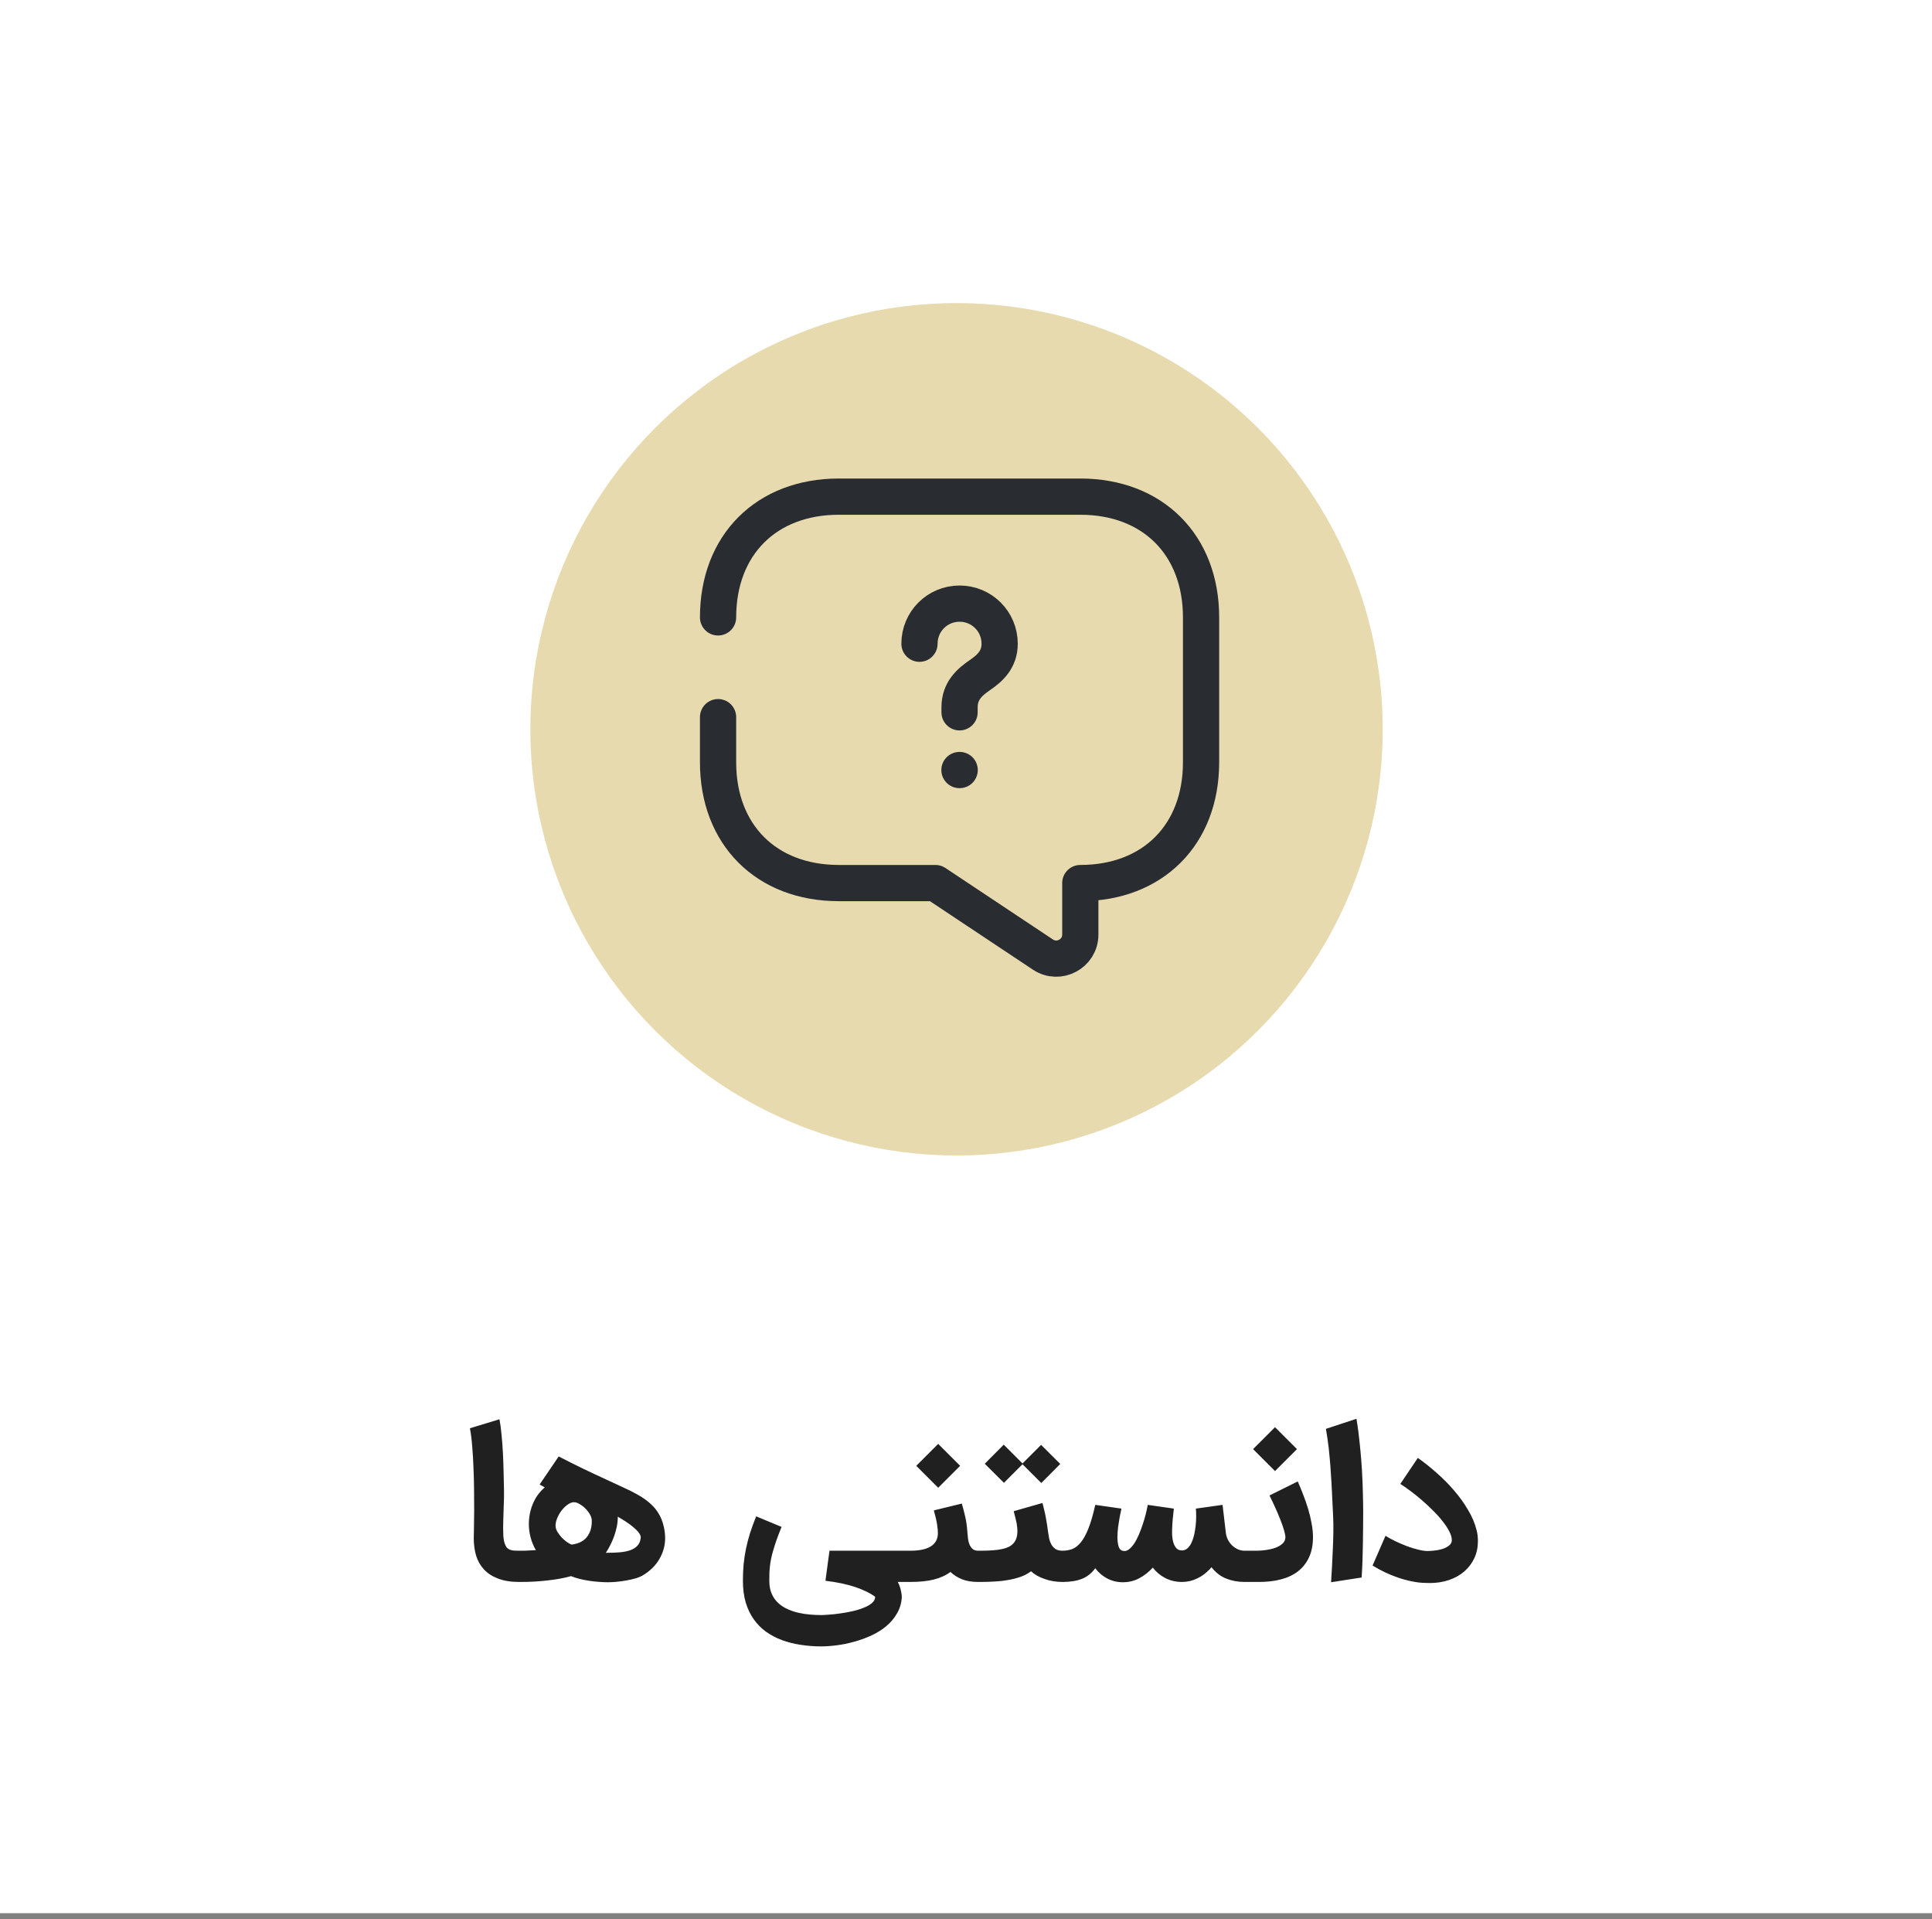 <svg width="150" height="149" viewBox="0 0 150 149" fill="none" xmlns="http://www.w3.org/2000/svg">
<rect x="0" y="0" width="150" height="149" fill="#808080" stroke="none"/>
<rect width="150" height="148.529" fill="white"/>
<circle cx="74.265" cy="56.618" r="33.088" fill="#D6C278" fill-opacity="0.6"/>
<path d="M55.75 55.675V59.181C55.75 64.806 59.5 68.556 65.125 68.556H72.625L80.969 74.106C82.206 74.931 83.875 74.05 83.875 72.55V68.556C89.5 68.556 93.25 64.806 93.25 59.181V47.931C93.25 42.306 89.5 38.556 83.875 38.556H65.125C59.5 38.556 55.75 42.306 55.75 47.931" stroke="#292D32" stroke-width="2.812" stroke-miterlimit="10" stroke-linecap="round" stroke-linejoin="round"/>
<path d="M74.5 55.3V54.906C74.5 53.631 75.288 52.956 76.075 52.413C76.844 51.888 77.613 51.212 77.613 49.975C77.613 48.25 76.225 46.862 74.5 46.862C72.775 46.862 71.388 48.25 71.388 49.975" stroke="#292D32" stroke-width="2.812" stroke-linecap="round" stroke-linejoin="round"/>
<path d="M74.492 59.781H74.508" stroke="#292D32" stroke-width="2.812" stroke-linecap="round" stroke-linejoin="round"/>
<path d="M40.297 122.813C39.658 122.813 39.116 122.726 38.671 122.552C38.226 122.384 37.863 122.148 37.581 121.847C37.3 121.545 37.095 121.189 36.968 120.78C36.845 120.366 36.783 119.918 36.783 119.437C36.783 119.192 36.788 118.887 36.799 118.524C36.809 118.156 36.814 117.731 36.814 117.251C36.814 116.77 36.812 116.243 36.806 115.67C36.801 115.092 36.786 114.514 36.76 113.936C36.74 113.358 36.707 112.803 36.661 112.271C36.62 111.739 36.561 111.276 36.484 110.882L38.778 110.184C38.845 110.522 38.898 110.921 38.939 111.381C38.985 111.836 39.021 112.315 39.047 112.816C39.072 113.317 39.09 113.821 39.1 114.327C39.116 114.834 39.126 115.304 39.131 115.739C39.136 116.123 39.129 116.527 39.108 116.951C39.093 117.371 39.08 117.775 39.07 118.164C39.06 118.547 39.062 118.895 39.078 119.207C39.098 119.519 39.147 119.757 39.223 119.921C39.269 120.038 39.326 120.128 39.392 120.189C39.464 120.251 39.545 120.297 39.638 120.327C39.73 120.358 39.829 120.376 39.937 120.381C40.049 120.386 40.172 120.389 40.305 120.389H40.512V122.813H40.297ZM40.209 120.389H40.684C40.74 120.389 40.804 120.386 40.876 120.381C40.953 120.376 41.045 120.371 41.152 120.366C41.265 120.361 41.416 120.353 41.605 120.343C41.426 120.036 41.29 119.711 41.198 119.368C41.106 119.02 41.06 118.67 41.06 118.317C41.06 117.775 41.163 117.256 41.367 116.76C41.572 116.258 41.881 115.829 42.295 115.471L41.897 115.248L43.377 113.069C44.027 113.407 44.664 113.726 45.288 114.028C45.917 114.33 46.518 114.611 47.091 114.872C47.577 115.097 48.007 115.297 48.38 115.471C48.758 115.639 49.099 115.808 49.4 115.977C49.702 116.141 49.973 116.315 50.214 116.499C50.454 116.683 50.679 116.898 50.889 117.143C51.155 117.481 51.347 117.849 51.464 118.248C51.582 118.647 51.641 119.033 51.641 119.407C51.641 119.98 51.492 120.522 51.196 121.033C50.904 121.54 50.472 121.964 49.899 122.307C49.74 122.399 49.544 122.478 49.308 122.545C49.078 122.611 48.835 122.665 48.579 122.706C48.329 122.752 48.081 122.785 47.835 122.806C47.59 122.826 47.375 122.836 47.191 122.836C46.976 122.836 46.743 122.826 46.492 122.806C46.242 122.79 45.989 122.762 45.733 122.721C45.482 122.685 45.237 122.637 44.996 122.575C44.756 122.514 44.536 122.442 44.336 122.361C44.091 122.432 43.815 122.496 43.508 122.552C43.206 122.609 42.886 122.655 42.549 122.691C42.216 122.731 41.873 122.762 41.52 122.783C41.173 122.803 40.83 122.813 40.492 122.813H40.209V120.389ZM44.651 116.629C44.487 116.604 44.311 116.652 44.122 116.775C43.937 116.898 43.769 117.056 43.615 117.251C43.462 117.445 43.339 117.66 43.247 117.895C43.155 118.125 43.119 118.34 43.139 118.54C43.155 118.673 43.206 118.808 43.293 118.946C43.38 119.084 43.482 119.22 43.6 119.353C43.723 119.481 43.853 119.596 43.991 119.698C44.129 119.795 44.257 119.867 44.375 119.913C44.564 119.893 44.753 119.847 44.943 119.775C45.132 119.703 45.301 119.596 45.449 119.453C45.597 119.309 45.718 119.125 45.809 118.9C45.902 118.675 45.948 118.399 45.948 118.072C45.948 117.903 45.899 117.737 45.802 117.573C45.71 117.409 45.597 117.261 45.464 117.128C45.331 116.99 45.188 116.877 45.035 116.79C44.886 116.698 44.758 116.644 44.651 116.629ZM47.966 117.749C47.966 118.005 47.94 118.261 47.889 118.517C47.838 118.767 47.769 119.015 47.682 119.261C47.595 119.501 47.495 119.731 47.382 119.951C47.275 120.166 47.16 120.366 47.037 120.55H47.106C47.485 120.55 47.83 120.537 48.142 120.511C48.454 120.481 48.725 120.425 48.955 120.343C49.185 120.256 49.367 120.138 49.5 119.99C49.638 119.836 49.72 119.634 49.746 119.384C49.756 119.261 49.705 119.128 49.592 118.985C49.48 118.836 49.334 118.691 49.155 118.547C48.981 118.399 48.786 118.256 48.572 118.118C48.357 117.98 48.155 117.857 47.966 117.749ZM63.757 127.816C63.205 127.816 62.67 127.775 62.153 127.693C61.637 127.616 61.153 127.494 60.703 127.325C60.253 127.156 59.841 126.939 59.468 126.673C59.1 126.407 58.782 126.084 58.517 125.706C58.251 125.332 58.043 124.898 57.895 124.401C57.752 123.91 57.68 123.353 57.68 122.729C57.68 122.279 57.698 121.852 57.734 121.448C57.775 121.038 57.836 120.634 57.918 120.235C58 119.836 58.105 119.432 58.233 119.023C58.366 118.614 58.524 118.179 58.708 117.719L60.68 118.54C60.532 118.908 60.404 119.24 60.297 119.537C60.194 119.834 60.107 120.105 60.036 120.35C59.964 120.591 59.908 120.813 59.867 121.018C59.826 121.222 59.795 121.419 59.775 121.609C59.754 121.793 59.742 121.977 59.736 122.161C59.731 122.34 59.729 122.529 59.729 122.729C59.729 123.112 59.79 123.445 59.913 123.726C60.036 124.008 60.202 124.245 60.412 124.44C60.621 124.634 60.862 124.793 61.133 124.916C61.409 125.043 61.696 125.141 61.992 125.207C62.289 125.274 62.588 125.32 62.89 125.345C63.197 125.371 63.486 125.384 63.757 125.384C63.89 125.384 64.087 125.373 64.348 125.353C64.609 125.338 64.892 125.307 65.199 125.261C65.511 125.22 65.829 125.164 66.151 125.092C66.478 125.02 66.775 124.931 67.041 124.823C67.307 124.721 67.524 124.598 67.693 124.455C67.862 124.317 67.946 124.153 67.946 123.964C67.578 123.688 67.074 123.44 66.435 123.22C65.795 123 65.013 122.834 64.087 122.721L64.401 120.389H70.701V122.813H69.703C69.811 123.018 69.887 123.222 69.933 123.427C69.984 123.637 70.013 123.816 70.018 123.964C69.992 124.445 69.869 124.872 69.65 125.245C69.435 125.624 69.156 125.956 68.813 126.243C68.471 126.529 68.082 126.772 67.647 126.972C67.212 127.171 66.767 127.332 66.312 127.455C65.857 127.583 65.406 127.675 64.962 127.731C64.522 127.788 64.12 127.816 63.757 127.816ZM76.118 120.389V122.813H75.949C75.453 122.813 75.033 122.744 74.691 122.606C74.348 122.468 74.049 122.279 73.793 122.038C73.425 122.309 72.99 122.506 72.489 122.629C71.992 122.752 71.391 122.813 70.685 122.813H70.401V120.389H70.685C71.391 120.389 71.923 120.274 72.281 120.043C72.639 119.813 72.818 119.468 72.818 119.008C72.818 118.854 72.798 118.639 72.757 118.363C72.716 118.082 72.632 117.714 72.504 117.258L74.675 116.729C74.757 117.01 74.823 117.261 74.875 117.481C74.931 117.696 74.974 117.893 75.005 118.072C75.036 118.251 75.059 118.417 75.074 118.57C75.09 118.719 75.102 118.864 75.112 119.008C75.123 119.151 75.138 119.304 75.159 119.468C75.179 119.627 75.217 119.775 75.274 119.913C75.335 120.051 75.417 120.166 75.519 120.258C75.627 120.345 75.77 120.389 75.949 120.389H76.118ZM72.841 115.501L71.138 113.798L72.841 112.095L74.545 113.798L72.841 115.501ZM82.657 120.389V122.813H82.48C82.235 122.813 81.992 122.793 81.751 122.752C81.516 122.711 81.294 122.652 81.084 122.575C80.874 122.504 80.68 122.417 80.501 122.315C80.327 122.212 80.176 122.102 80.048 121.985C79.808 122.169 79.531 122.315 79.219 122.422C78.913 122.529 78.585 122.611 78.237 122.667C77.895 122.729 77.539 122.767 77.171 122.783C76.808 122.803 76.45 122.813 76.097 122.813H75.813V120.389H76.097C76.465 120.389 76.792 120.378 77.079 120.358C77.37 120.338 77.624 120.302 77.838 120.251C78.058 120.199 78.243 120.133 78.391 120.051C78.539 119.964 78.659 119.857 78.751 119.729C78.869 119.565 78.941 119.384 78.966 119.184C78.997 118.985 78.999 118.78 78.974 118.57C78.954 118.355 78.915 118.143 78.859 117.933C78.803 117.719 78.751 117.514 78.705 117.32L80.938 116.683C80.999 116.913 81.051 117.123 81.092 117.312C81.138 117.501 81.176 117.685 81.207 117.864C81.243 118.043 81.273 118.225 81.299 118.409C81.324 118.593 81.353 118.793 81.383 119.008C81.404 119.146 81.429 119.297 81.46 119.46C81.496 119.619 81.552 119.767 81.629 119.905C81.705 120.043 81.81 120.159 81.943 120.251C82.081 120.343 82.26 120.389 82.48 120.389H82.657ZM79.388 113.675L77.946 115.118L76.457 113.637L77.93 112.156L79.388 113.614L80.831 112.171L82.319 113.652L80.846 115.133L79.388 113.675ZM82.49 120.389C82.761 120.389 83.014 120.345 83.25 120.258C83.485 120.166 83.707 119.992 83.917 119.737C84.127 119.481 84.324 119.12 84.508 118.655C84.692 118.189 84.869 117.581 85.037 116.829L87.071 117.12C87.066 117.146 87.058 117.179 87.048 117.22C87.017 117.348 86.979 117.529 86.933 117.765C86.892 117.995 86.851 118.256 86.81 118.547C86.774 118.834 86.756 119.11 86.756 119.376C86.761 119.637 86.792 119.864 86.848 120.059C86.909 120.248 87.014 120.361 87.163 120.396C87.321 120.437 87.475 120.407 87.623 120.304C87.771 120.197 87.912 120.046 88.045 119.852C88.178 119.652 88.301 119.422 88.413 119.161C88.526 118.895 88.628 118.624 88.72 118.348C88.812 118.072 88.892 117.8 88.958 117.534C89.025 117.269 89.076 117.033 89.112 116.829L91.137 117.12C91.127 117.248 91.109 117.419 91.084 117.634C91.058 117.844 91.037 118.069 91.022 118.309C91.007 118.55 90.999 118.793 90.999 119.038C91.004 119.279 91.032 119.499 91.084 119.698C91.135 119.893 91.214 120.054 91.321 120.182C91.429 120.304 91.577 120.366 91.766 120.366C91.935 120.366 92.081 120.309 92.204 120.197C92.326 120.084 92.429 119.939 92.511 119.76C92.597 119.575 92.667 119.368 92.718 119.138C92.769 118.903 92.807 118.665 92.833 118.425C92.858 118.184 92.871 117.951 92.871 117.726C92.871 117.496 92.864 117.294 92.848 117.12L94.92 116.829L95.173 118.992C95.204 119.228 95.27 119.432 95.373 119.606C95.475 119.78 95.595 119.926 95.733 120.043C95.871 120.156 96.017 120.243 96.17 120.304C96.324 120.361 96.47 120.389 96.608 120.389H96.853V122.813H96.608C96.112 122.813 95.644 122.726 95.204 122.552C94.764 122.378 94.383 122.084 94.06 121.67C94.03 121.711 93.999 121.747 93.968 121.777C93.938 121.808 93.909 121.839 93.884 121.87V121.862C93.608 122.153 93.288 122.384 92.925 122.552C92.567 122.726 92.181 122.813 91.766 122.813C91.301 122.813 90.871 122.714 90.477 122.514C90.089 122.315 89.764 122.043 89.503 121.701C89.196 122.038 88.848 122.312 88.459 122.522C88.071 122.731 87.644 122.836 87.178 122.836C86.743 122.836 86.339 122.739 85.966 122.545C85.592 122.35 85.283 122.084 85.037 121.747C84.761 122.13 84.418 122.404 84.009 122.568C83.605 122.731 83.104 122.813 82.505 122.813H82.344V120.389H82.49ZM87.078 117.12H87.071C87.086 117.079 87.089 117.079 87.078 117.12ZM96.545 120.389H97.581C97.795 120.389 98.031 120.371 98.286 120.335C98.547 120.299 98.788 120.243 99.008 120.166C99.233 120.084 99.419 119.977 99.568 119.844C99.721 119.706 99.798 119.537 99.798 119.338C99.798 119.215 99.762 119.033 99.691 118.793C99.619 118.547 99.524 118.276 99.407 117.98C99.289 117.678 99.156 117.363 99.008 117.036C98.859 116.708 98.711 116.396 98.563 116.1L100.757 115.01C100.9 115.332 101.041 115.675 101.179 116.038C101.322 116.401 101.45 116.77 101.563 117.143C101.675 117.517 101.765 117.89 101.831 118.263C101.903 118.632 101.939 118.985 101.939 119.322C101.939 119.936 101.836 120.463 101.632 120.903C101.427 121.343 101.141 121.706 100.772 121.992C100.404 122.274 99.964 122.481 99.453 122.614C98.941 122.747 98.378 122.813 97.765 122.813H96.545V120.389ZM98.992 114.205L97.289 112.501L98.992 110.798L100.696 112.501L98.992 114.205ZM103.345 122.836C103.37 122.417 103.396 121.982 103.421 121.532C103.447 121.082 103.467 120.637 103.483 120.197C103.503 119.757 103.516 119.33 103.521 118.916C103.526 118.501 103.521 118.12 103.506 117.772C103.475 117.046 103.444 116.409 103.414 115.862C103.388 115.309 103.36 114.821 103.329 114.396C103.304 113.972 103.275 113.601 103.245 113.284C103.219 112.962 103.191 112.667 103.16 112.401C103.13 112.136 103.096 111.887 103.061 111.657C103.025 111.422 102.986 111.179 102.946 110.928L105.316 110.146C105.429 110.831 105.518 111.522 105.585 112.217C105.657 112.913 105.71 113.581 105.746 114.22C105.782 114.854 105.805 115.445 105.815 115.992C105.83 116.54 105.838 117.008 105.838 117.396C105.838 117.749 105.836 118.13 105.83 118.54C105.83 118.949 105.825 119.373 105.815 119.813C105.81 120.253 105.8 120.698 105.784 121.148C105.769 121.598 105.746 122.038 105.715 122.468L103.345 122.836ZM107.571 119.23C107.786 119.368 108.036 119.506 108.323 119.644C108.614 119.783 108.911 119.91 109.213 120.028C109.52 120.141 109.816 120.233 110.103 120.304C110.389 120.376 110.637 120.412 110.847 120.412C110.965 120.412 111.126 120.401 111.33 120.381C111.54 120.361 111.745 120.322 111.944 120.266C112.149 120.205 112.325 120.12 112.474 120.013C112.627 119.905 112.709 119.765 112.719 119.591C112.724 119.391 112.663 119.166 112.535 118.916C112.412 118.665 112.243 118.404 112.029 118.133C111.819 117.857 111.573 117.581 111.292 117.304C111.016 117.023 110.729 116.754 110.433 116.499C110.136 116.238 109.839 115.997 109.543 115.777C109.246 115.552 108.972 115.361 108.722 115.202L110.08 113.184C110.576 113.532 111.067 113.923 111.553 114.358C112.044 114.788 112.494 115.243 112.903 115.724C113.318 116.205 113.676 116.703 113.977 117.22C114.284 117.731 114.504 118.248 114.637 118.77C114.678 118.918 114.706 119.069 114.722 119.222C114.737 119.371 114.745 119.514 114.745 119.652C114.745 120.128 114.653 120.565 114.468 120.964C114.284 121.358 114.026 121.701 113.693 121.992C113.366 122.279 112.972 122.501 112.512 122.66C112.052 122.818 111.545 122.898 110.993 122.898C110.952 122.898 110.911 122.895 110.87 122.89C110.829 122.89 110.788 122.89 110.747 122.89C110.394 122.89 110.031 122.852 109.658 122.775C109.289 122.703 108.924 122.606 108.56 122.483C108.202 122.361 107.852 122.217 107.509 122.054C107.172 121.89 106.857 121.719 106.566 121.54L107.571 119.23Z" fill="#202020"/>
</svg>
